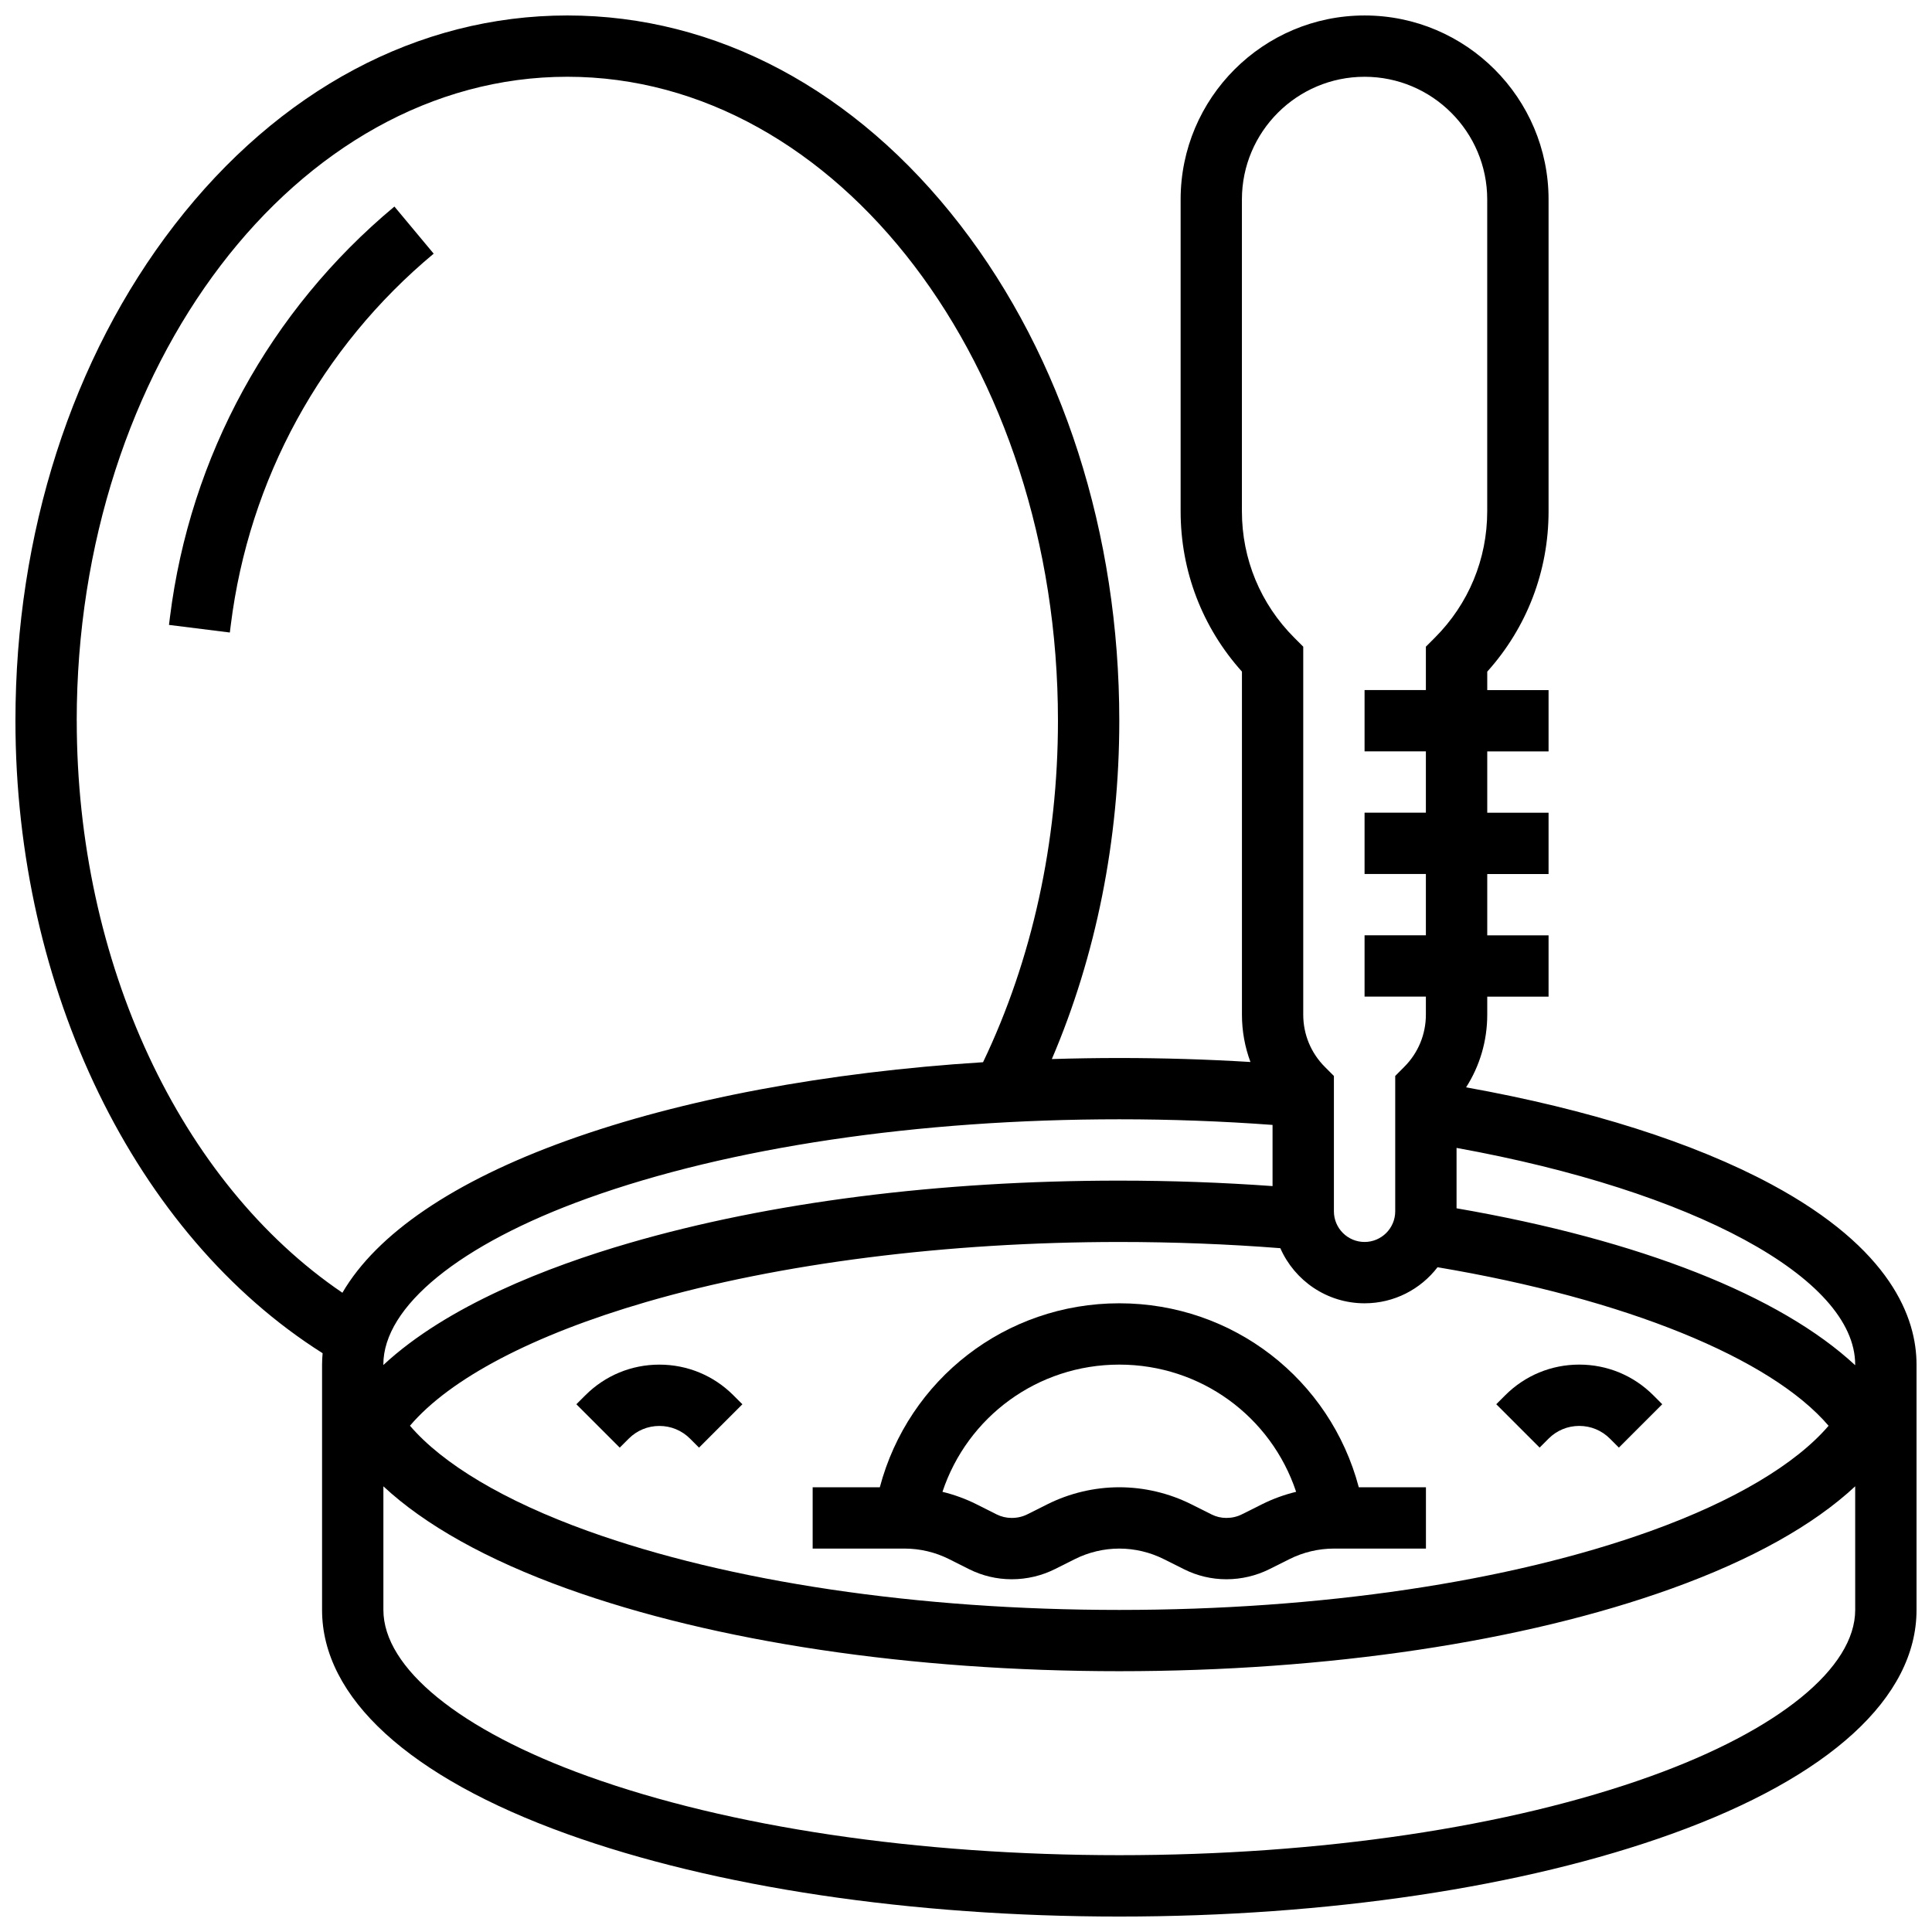 <?xml version="1.0" encoding="UTF-8"?>
<!-- Uploaded to: SVG Find, www.svgrepo.com, Generator: SVG Find Mixer Tools -->
<svg width="800px" height="800px" version="1.1" viewBox="144 144 512 512" xmlns="http://www.w3.org/2000/svg">
 <defs>
  <clipPath id="a">
   <path d="m148.09 148.09h503.81v503.81h-503.81z"/>
  </clipPath>
 </defs>
 <g clip-path="url(#a)">
  <path d="m613.46 457.88c-20.562-11.066-48.398-19.891-80.93-25.723 3.648-5.703 5.606-12.332 5.606-19.266v-4.762h16.25v-16.25h-16.25v-16.25h16.25v-16.25h-16.25v-16.25h16.25v-16.25h-16.25v-4.891c10.504-11.688 16.25-26.637 16.25-42.473v-82.664c0-26.883-21.871-48.754-48.754-48.754-26.883 0-48.754 21.871-48.754 48.754v82.652c0 15.832 5.746 30.785 16.25 42.473v90.91c0 4.356 0.777 8.59 2.254 12.551-11.445-0.695-23.078-1.059-34.758-1.059-6 0-11.961 0.098-17.875 0.281 11.719-27.383 17.875-58.098 17.875-89.664 0-49.539-14.973-96.199-42.156-131.38-27.664-35.805-64.641-55.52-104.11-55.52-39.469 0-76.445 19.715-104.11 55.516-27.184 35.184-42.156 81.84-42.156 131.38 0 71.227 31.777 136.27 81.406 167.62-0.086 1.004-0.148 2.012-0.148 3.027v65.008c0 23.219 23.039 44.297 64.875 59.359 39.23 14.121 91.223 21.898 146.4 21.898 55.176 0 107.17-7.777 146.4-21.902 41.836-15.059 64.875-36.141 64.875-59.355v-65.008c0-12.352-6.668-30.66-38.438-47.762zm-130.16 16.902c3.773 8.59 12.359 14.605 22.328 14.605 7.871 0 14.875-3.75 19.336-9.555 49.727 8.352 88.277 24.051 103.63 42.012-8.656 10.113-24.953 19.898-47.074 27.863-37.512 13.504-87.551 20.941-140.9 20.941s-103.39-7.438-140.89-20.941c-22.129-7.965-38.43-17.754-47.086-27.875 10.68-12.535 32.586-24.051 62.641-32.797 35.242-10.25 79.754-15.898 125.34-15.898 14.402 0 28.734 0.555 42.68 1.645zm152.34 30.859c0 0.047-0.004 0.098-0.008 0.148-19.852-18.461-56.992-33.172-105.63-41.578v-16.004c62.688 11.344 105.64 34.449 105.64 57.434zm-162.52-308.79c0-17.922 14.582-32.504 32.504-32.504s32.504 14.582 32.504 32.504v82.652c0 12.648-4.926 24.543-13.871 33.488l-2.383 2.387v11.488h-16.25v16.25h16.25v16.25h-16.25v16.25h16.25v16.25h-16.25v16.25h16.25v4.762c0 5.238-2.039 10.168-5.746 13.871l-2.379 2.391v35.871c0 4.481-3.644 8.125-8.125 8.125s-8.125-3.644-8.125-8.125v-35.867l-2.379-2.383c-3.707-3.703-5.746-8.629-5.746-13.871v-97.512l-2.379-2.379c-8.949-8.949-13.875-20.844-13.875-33.492zm-308.79 138.14c0-94.098 58.324-170.65 130.02-170.65s130.02 76.551 130.02 170.64c0 32.215-6.859 63.395-19.852 90.516-41.488 2.629-79.762 9.777-110.3 20.77-30.043 10.816-50.391 24.738-59.477 40.324-43.027-29.215-70.402-87.547-70.402-151.61zm135.39 126.57c37.508-13.5 87.547-20.938 140.89-20.938 13.695 0 27.324 0.504 40.629 1.492v16.211c-13.32-0.957-26.941-1.449-40.629-1.449-47.762 0-92.672 5.723-129.88 16.551-21.457 6.242-48.227 16.582-65.137 32.316 0-0.035-0.004-0.074-0.004-0.109 0-15.395 20.234-31.871 54.129-44.074zm281.79 153.14c-37.508 13.504-87.547 20.941-140.89 20.941s-103.39-7.438-140.89-20.941c-33.895-12.203-54.129-28.676-54.129-44.066v-32.742c10.996 10.242 27.379 19.445 48.621 27.094 39.23 14.121 91.223 21.898 146.4 21.898 55.176 0 107.17-7.777 146.4-21.902 21.242-7.648 37.629-16.848 48.621-27.094l0.004 32.746c0 15.391-20.234 31.863-54.129 44.066z"/>
 </g>
 <path d="m377.16 538.14h-17.797v16.25h24.379c4.059 0 8.117 0.961 11.742 2.781l5.352 2.688c3.465 1.738 7.348 2.66 11.223 2.66h0.105c3.953 0 7.902-0.934 11.43-2.703l5.269-2.641c3.629-1.82 7.699-2.785 11.762-2.785s8.129 0.961 11.758 2.777l5.461 2.731c3.43 1.715 7.269 2.621 11.102 2.621h0.102c3.926 0 7.852-0.926 11.348-2.672l5.356-2.676c3.629-1.82 7.695-2.781 11.758-2.781h24.379v-16.25h-17.797c-7.57-28.594-33.332-48.754-63.461-48.754-30.133-0.004-55.898 20.16-63.469 48.754zm110.33 1.207c-3.113 0.754-6.144 1.852-9.008 3.281l-5.356 2.68c-1.27 0.637-2.641 0.957-4.078 0.957h-0.102c-1.324 0-2.648-0.312-3.832-0.906l-5.457-2.731c-5.879-2.938-12.461-4.488-19.031-4.488-6.578 0-13.164 1.559-19.047 4.504l-5.281 2.648c-1.289 0.648-2.68 0.973-4.133 0.973h-0.105c-1.359 0-2.719-0.32-3.934-0.93l-5.348-2.688c-2.863-1.438-5.898-2.539-9.016-3.297 6.629-19.926 25.25-33.715 46.863-33.715 21.613 0 40.23 13.785 46.863 33.711z"/>
 <path d="m318.74 505.64c-7.41 0-14.375 2.887-19.617 8.125l-2.379 2.379 11.492 11.492 2.383-2.379c2.172-2.172 5.059-3.367 8.125-3.367 3.07 0 5.957 1.195 8.125 3.367l2.379 2.379 11.492-11.492-2.383-2.379c-5.238-5.238-12.207-8.125-19.617-8.125z"/>
 <path d="m554.39 525.25c2.172-2.172 5.059-3.367 8.125-3.367 3.07 0 5.957 1.195 8.125 3.367l2.379 2.379 11.492-11.492-2.375-2.379c-5.238-5.238-12.207-8.125-19.617-8.125-7.41 0-14.375 2.887-19.617 8.125l-2.379 2.379 11.492 11.492z"/>
 <path d="m258.93 211.22-10.406-12.484c-33.027 27.523-54.156 66.176-59.488 108.84l-0.254 2.031 16.129 2.016 0.254-2.031c4.82-38.559 23.914-73.496 53.766-98.371z"/>
</svg>